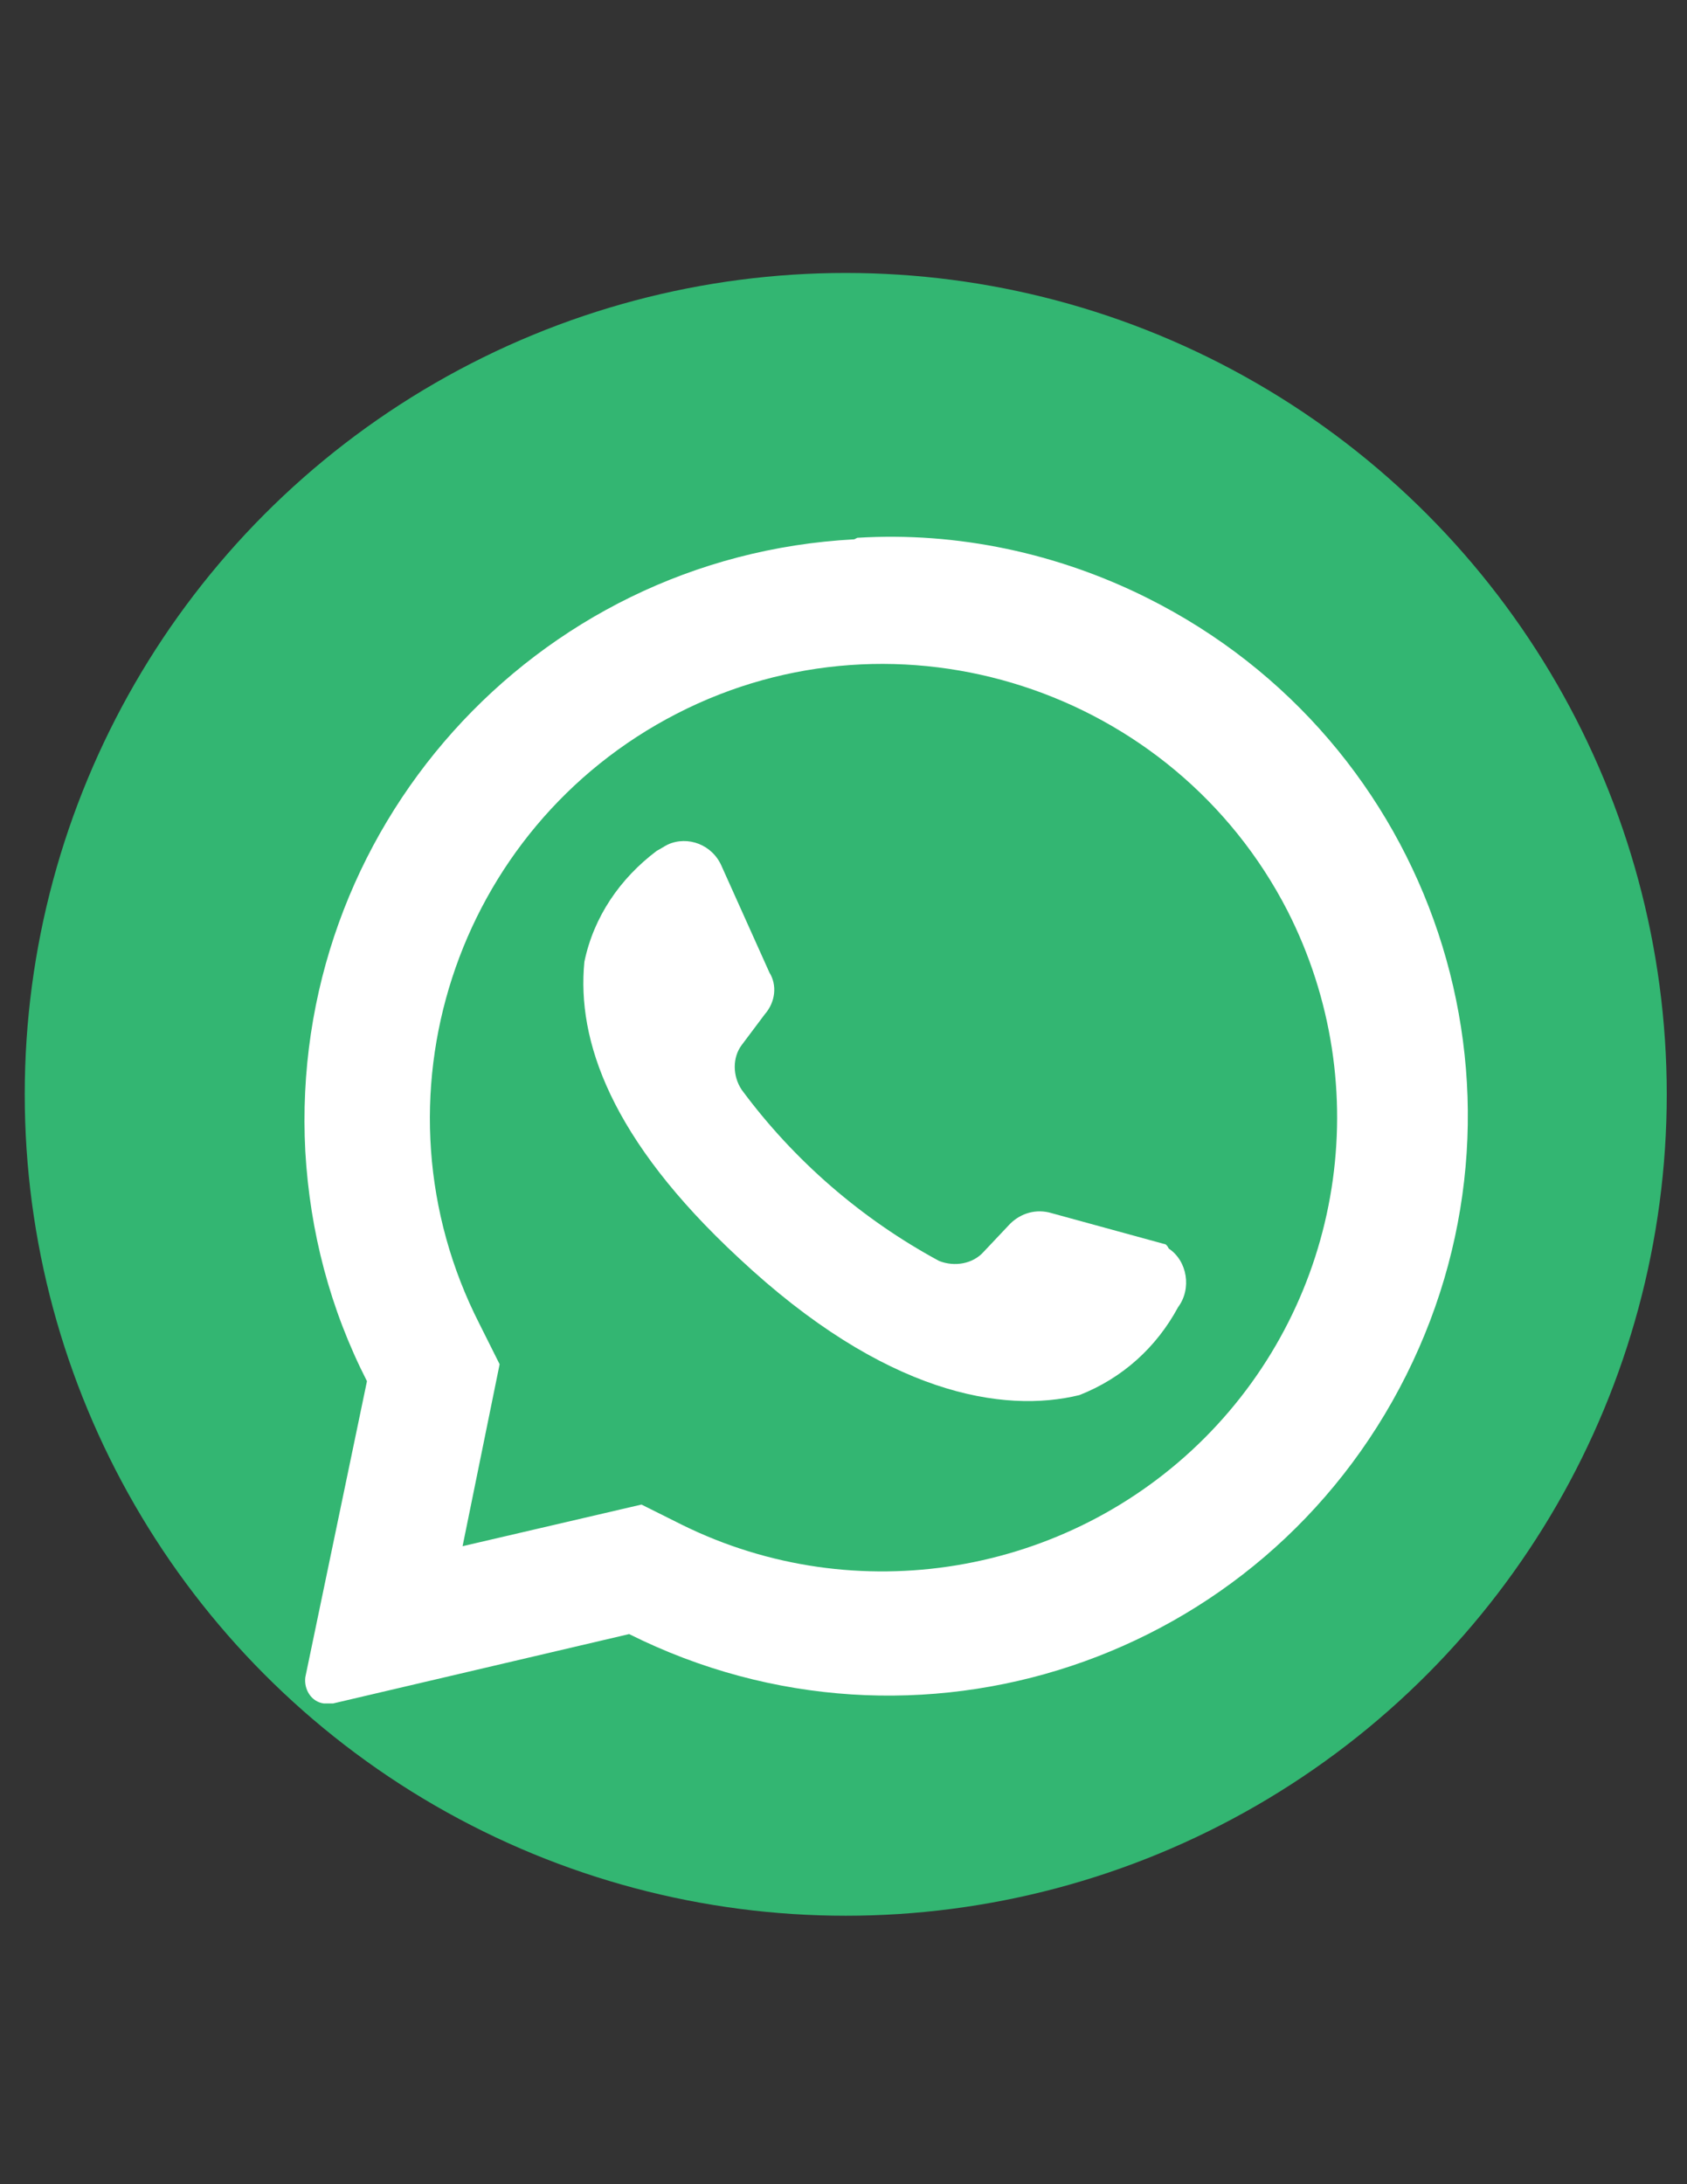 <?xml version="1.0" encoding="utf-8"?>
<!-- Generator: Adobe Illustrator 16.0.0, SVG Export Plug-In . SVG Version: 6.00 Build 0)  -->
<!DOCTYPE svg PUBLIC "-//W3C//DTD SVG 1.1//EN" "http://www.w3.org/Graphics/SVG/1.1/DTD/svg11.dtd">
<svg version="1.1" id="Layer_1" xmlns="http://www.w3.org/2000/svg" xmlns:xlink="http://www.w3.org/1999/xlink" x="0px" y="0px"
	 width="612px" height="792px" viewBox="0 0 612 792" enable-background="new 0 0 612 792" xml:space="preserve">
<rect x="0" y="0" width="612" height="792" fill="#333333" stroke="none"/>
<g id="Layer_1_1_">
</g>
<g id="Layer_2">
	<circle fill="#33B672" cx="306.816" cy="396.816" r="297.84"/>
	<path fill="#FFFFFF" d="M309.906,195.563c-116.36,6.155-205.304,105.68-199.149,221.962c1.684,29.068,8.954,57.033,22.367,83.302
		l-22.367,107.352c-0.557,4.472,2.241,8.943,6.712,9.5c1.125,0,2.241,0,3.367,0l107.396-25.154
		c104.051,51.992,229.914,10.057,281.939-93.938c52.014-103.997,10.068-229.779-93.982-281.771
		c-32.447-16.213-68.808-24.045-105.168-21.81L309.906,195.563z M436.895,521.521c-49.797,49.752-126.43,62.607-189.65,31.297
		l-14.529-7.257l-64.904,15.096l13.437-65.975l-7.281-14.55c-41.4-81.06-8.953-180.017,71.605-221.382
		c80.56-41.378,180.128-8.954,221.517,71.549C499.545,394.054,487.237,471.189,436.895,521.521z"/>
	<path fill="#FFFFFF" d="M422.332,451.075L381.5,439.892c-5.587-1.684-11.184,0-15.097,3.902l-9.509,10.068
		c-3.915,4.461-10.64,5.586-16.226,3.356c-27.976-15.108-52.583-36.338-71.604-62.062c-3.357-5.039-3.357-11.741,0-16.212
		l8.396-11.183c3.914-4.472,4.471-10.626,1.673-15.098l-17.339-38.578c-3.355-7.828-12.31-11.172-19.579-7.828
		c-1.126,0.558-2.799,1.673-3.925,2.231c-13.425,10.08-22.936,24.049-26.291,40.262c-2.8,28.51,9.511,64.302,55.95,107.352
		c53.128,49.763,96.212,56.452,123.631,49.763c15.654-6.154,27.953-17.338,35.791-31.866c5.028-6.713,3.357-16.781-3.356-21.253
		C423.458,451.633,422.889,451.075,422.332,451.075z"/>
</g>
</svg>
